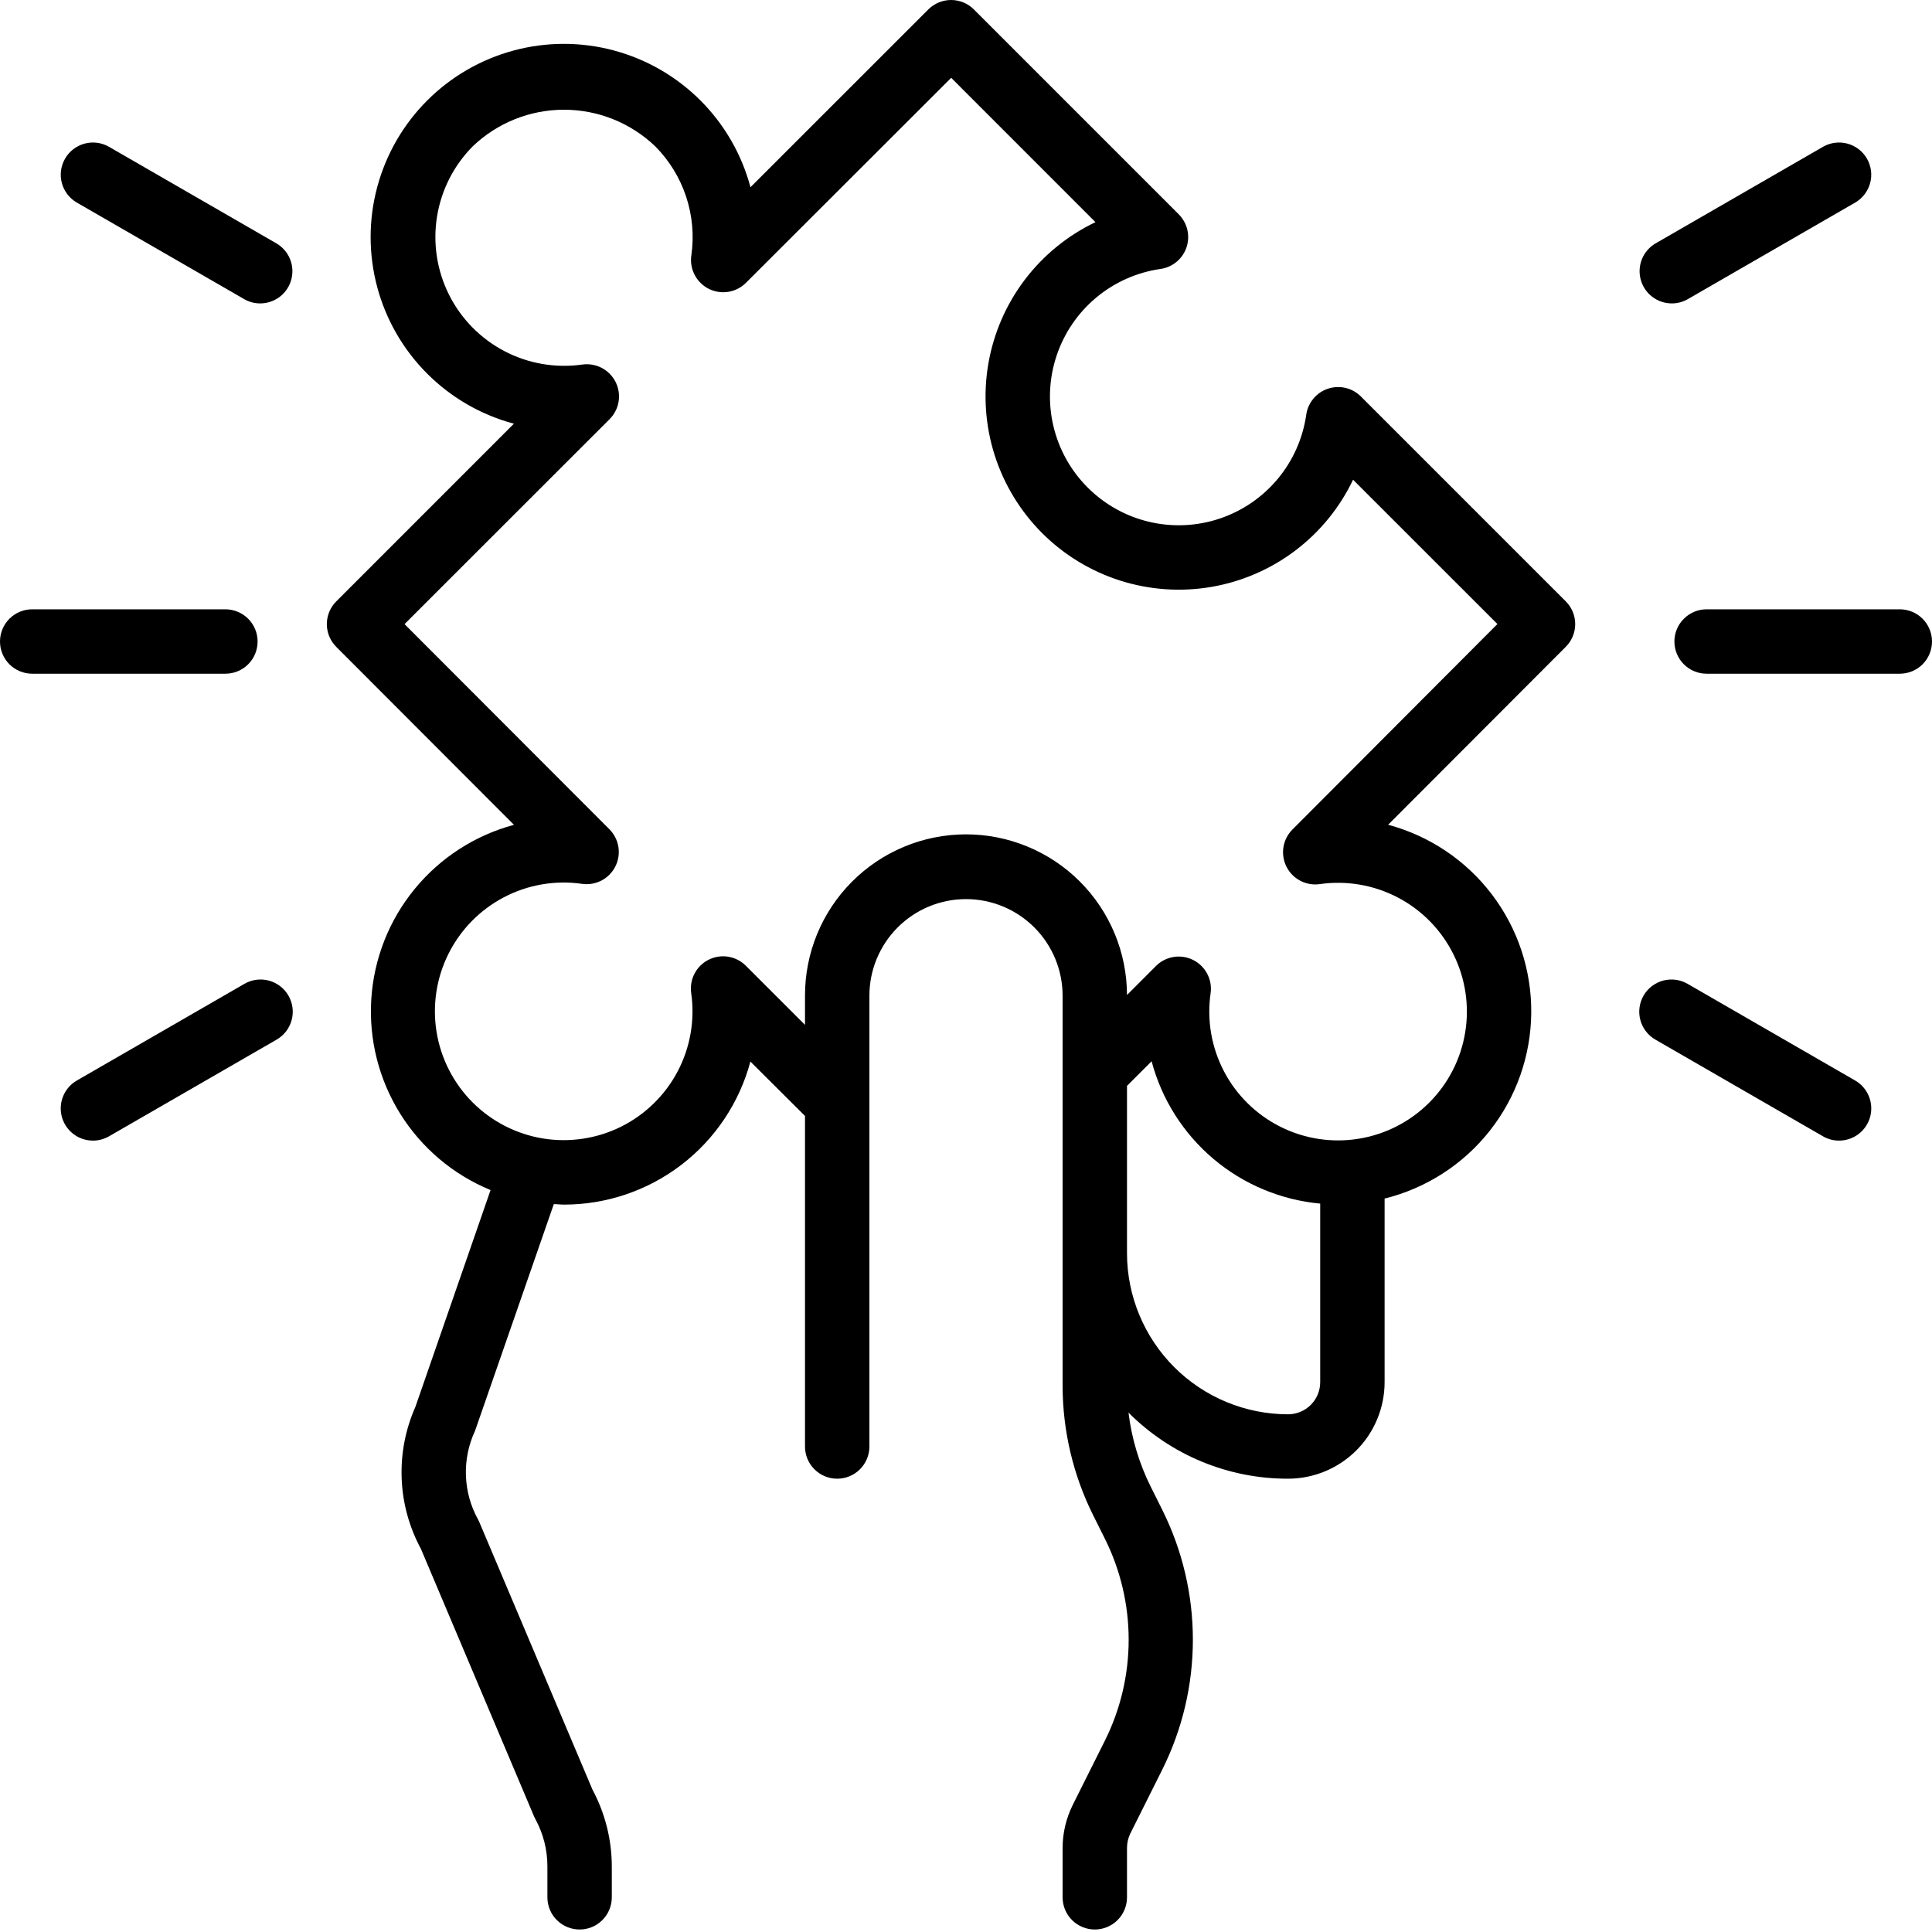<svg width="72" height="72" viewBox="0 0 72 72" fill="none" xmlns="http://www.w3.org/2000/svg">
<g id="Group 1000004910">
<g id="Solution">
<path id="Vector" d="M58.352 22.411L50.72 14.779C50.563 14.62 50.365 14.509 50.148 14.457C49.93 14.405 49.703 14.415 49.491 14.485C49.279 14.555 49.091 14.683 48.948 14.854C48.804 15.026 48.712 15.233 48.68 15.454C48.554 16.337 48.185 17.167 47.614 17.851C47.042 18.535 46.292 19.047 45.446 19.329C44.601 19.611 43.693 19.651 42.826 19.447C41.958 19.242 41.165 18.799 40.535 18.169C39.904 17.539 39.462 16.745 39.257 15.878C39.052 15.011 39.093 14.103 39.375 13.258C39.657 12.412 40.168 11.661 40.853 11.09C41.537 10.519 42.367 10.149 43.249 10.023C43.47 9.992 43.678 9.899 43.849 9.756C44.021 9.613 44.149 9.425 44.219 9.213C44.289 9.001 44.299 8.773 44.247 8.556C44.195 8.339 44.083 8.141 43.925 7.983L36.293 0.351C36.068 0.126 35.763 0 35.444 0C35.126 0 34.821 0.126 34.596 0.351L27.968 6.977C27.642 5.755 27 4.641 26.107 3.747C25.213 2.852 24.1 2.209 22.879 1.881C21.658 1.553 20.372 1.553 19.151 1.88C17.93 2.207 16.816 2.849 15.922 3.743C15.028 4.637 14.385 5.75 14.058 6.972C13.73 8.193 13.731 9.479 14.058 10.7C14.385 11.921 15.028 13.034 15.923 13.928C16.817 14.821 17.931 15.464 19.152 15.79L12.532 22.411C12.307 22.636 12.18 22.941 12.18 23.259C12.18 23.578 12.307 23.883 12.532 24.108L19.154 30.739C17.701 31.13 16.406 31.966 15.452 33.131C14.498 34.295 13.933 35.73 13.837 37.232C13.741 38.734 14.118 40.229 14.915 41.506C15.712 42.783 16.89 43.778 18.282 44.35L15.48 52.432C15.108 53.271 14.933 54.184 14.969 55.101C15.004 56.017 15.25 56.914 15.686 57.721L19.898 67.681C19.914 67.719 19.932 67.757 19.952 67.793C20.247 68.333 20.401 68.939 20.4 69.555V70.707C20.4 71.026 20.526 71.331 20.752 71.556C20.977 71.781 21.282 71.907 21.6 71.907C21.918 71.907 22.224 71.781 22.448 71.556C22.674 71.331 22.8 71.026 22.8 70.707V69.555C22.799 68.557 22.551 67.575 22.08 66.695L17.867 56.734C17.85 56.693 17.831 56.653 17.809 56.614C17.534 56.113 17.381 55.553 17.363 54.981C17.345 54.409 17.461 53.84 17.704 53.322L20.639 44.874C20.765 44.874 20.888 44.892 21.016 44.892C22.599 44.893 24.139 44.371 25.396 43.407C26.653 42.443 27.556 41.091 27.965 39.561L30 41.588V53.907C30 54.226 30.126 54.531 30.352 54.756C30.576 54.981 30.882 55.107 31.2 55.107C31.518 55.107 31.823 54.981 32.048 54.756C32.274 54.531 32.4 54.226 32.4 53.907V37.107C32.4 36.153 32.779 35.237 33.454 34.562C34.13 33.887 35.045 33.507 36 33.507C36.955 33.507 37.87 33.887 38.546 34.562C39.221 35.237 39.6 36.153 39.6 37.107V51.641C39.602 53.317 39.992 54.97 40.74 56.471L41.179 57.351C41.76 58.518 42.062 59.804 42.062 61.107C42.062 62.411 41.76 63.696 41.179 64.863L39.979 67.263C39.73 67.764 39.6 68.315 39.6 68.874V70.707C39.6 71.026 39.726 71.331 39.952 71.556C40.176 71.781 40.482 71.907 40.8 71.907C41.118 71.907 41.423 71.781 41.648 71.556C41.874 71.331 42 71.026 42 70.707V68.874C41.999 68.688 42.04 68.505 42.12 68.337L43.32 65.937C44.066 64.437 44.455 62.784 44.455 61.108C44.455 59.432 44.066 57.779 43.32 56.279L42.881 55.398C42.451 54.534 42.172 53.602 42.056 52.644C42.836 53.426 43.762 54.046 44.782 54.469C45.802 54.892 46.896 55.109 48 55.107C48.955 55.107 49.87 54.728 50.546 54.053C51.221 53.378 51.6 52.462 51.6 51.507V44.667C53.149 44.284 54.526 43.397 55.516 42.145C56.505 40.893 57.05 39.348 57.065 37.753C57.08 36.157 56.564 34.602 55.598 33.332C54.633 32.062 53.272 31.149 51.731 30.736L58.352 24.105C58.577 23.88 58.703 23.576 58.703 23.258C58.703 22.941 58.577 22.636 58.352 22.411ZM48 52.707C46.409 52.705 44.884 52.073 43.759 50.948C42.635 49.823 42.002 48.298 42 46.707V40.467L42.917 39.55C43.295 40.972 44.1 42.242 45.224 43.191C46.348 44.139 47.736 44.72 49.2 44.855V51.507C49.2 51.826 49.074 52.131 48.849 52.356C48.623 52.581 48.318 52.707 48 52.707ZM48.172 30.907C47.992 31.085 47.872 31.315 47.831 31.565C47.79 31.815 47.829 32.072 47.942 32.298C48.056 32.524 48.238 32.709 48.463 32.826C48.688 32.942 48.944 32.985 49.194 32.947C50.191 32.806 51.207 32.982 52.099 33.45C52.99 33.918 53.712 34.655 54.161 35.556C54.611 36.457 54.766 37.476 54.604 38.47C54.443 39.464 53.973 40.382 53.261 41.094C52.549 41.806 51.631 42.276 50.637 42.437C49.643 42.599 48.624 42.444 47.723 41.994C46.822 41.544 46.085 40.823 45.617 39.931C45.149 39.04 44.973 38.024 45.114 37.027C45.152 36.776 45.109 36.521 44.993 36.296C44.876 36.071 44.691 35.889 44.465 35.775C44.239 35.662 43.982 35.623 43.732 35.664C43.482 35.705 43.252 35.825 43.074 36.005L42 37.081C41.998 36.293 41.841 35.513 41.538 34.786C41.235 34.059 40.792 33.398 40.233 32.842C39.675 32.286 39.013 31.846 38.284 31.546C37.555 31.246 36.775 31.092 35.987 31.094C35.199 31.096 34.419 31.253 33.692 31.556C32.964 31.859 32.304 32.303 31.748 32.861C30.625 33.989 29.997 35.516 30 37.107V38.194L27.8 35.995C27.622 35.815 27.392 35.696 27.142 35.654C26.892 35.613 26.636 35.652 26.409 35.766C26.183 35.879 25.998 36.061 25.882 36.286C25.765 36.511 25.723 36.767 25.76 37.017C25.901 38.014 25.726 39.03 25.257 39.922C24.789 40.813 24.052 41.535 23.152 41.985C22.251 42.434 21.231 42.589 20.237 42.428C19.244 42.266 18.326 41.796 17.614 41.084C16.902 40.372 16.432 39.454 16.27 38.46C16.108 37.467 16.263 36.447 16.713 35.546C17.163 34.645 17.884 33.909 18.776 33.44C19.667 32.972 20.683 32.796 21.68 32.937C21.931 32.975 22.187 32.933 22.412 32.817C22.637 32.7 22.82 32.516 22.933 32.289C23.047 32.063 23.086 31.806 23.045 31.556C23.003 31.306 22.884 31.075 22.704 30.897L15.076 23.259L22.712 15.627C22.892 15.449 23.012 15.219 23.053 14.969C23.094 14.719 23.055 14.463 22.942 14.236C22.828 14.01 22.646 13.825 22.421 13.709C22.196 13.592 21.94 13.55 21.69 13.587C20.694 13.726 19.68 13.55 18.79 13.081C17.901 12.613 17.18 11.878 16.731 10.978C16.282 10.079 16.127 9.061 16.287 8.069C16.447 7.076 16.915 6.159 17.624 5.447C18.539 4.575 19.754 4.089 21.018 4.089C22.282 4.089 23.497 4.575 24.412 5.447C24.937 5.973 25.332 6.614 25.567 7.32C25.802 8.025 25.87 8.776 25.765 9.512C25.727 9.763 25.77 10.018 25.887 10.243C26.003 10.468 26.188 10.65 26.414 10.764C26.64 10.877 26.897 10.916 27.147 10.875C27.397 10.834 27.627 10.715 27.805 10.534L35.448 2.9L40.825 8.279C39.786 8.775 38.881 9.514 38.186 10.432C37.491 11.351 37.027 12.423 36.832 13.558C36.637 14.693 36.718 15.859 37.066 16.956C37.415 18.054 38.023 19.052 38.837 19.867C39.651 20.681 40.65 21.288 41.747 21.637C42.845 21.986 44.01 22.067 45.146 21.872C46.281 21.677 47.353 21.213 48.272 20.518C49.19 19.823 49.929 18.918 50.425 17.878L55.804 23.256L48.172 30.907Z" fill="black"/>
<path id="Vector_2" d="M70.8 25.107H63.6C63.282 25.107 62.977 24.981 62.752 24.756C62.526 24.531 62.4 24.226 62.4 23.907C62.4 23.589 62.526 23.284 62.752 23.059C62.977 22.834 63.282 22.707 63.6 22.707H70.8C71.118 22.707 71.424 22.834 71.649 23.059C71.874 23.284 72 23.589 72 23.907C72 24.226 71.874 24.531 71.649 24.756C71.424 24.981 71.118 25.107 70.8 25.107Z" fill="black"/>
<path id="Vector_3" d="M62.303 11.307C62.039 11.307 61.782 11.22 61.572 11.059C61.363 10.899 61.212 10.673 61.144 10.418C61.075 10.163 61.093 9.892 61.194 9.648C61.295 9.404 61.474 9.2 61.703 9.068L67.943 5.468C68.218 5.311 68.545 5.27 68.85 5.353C69.156 5.436 69.417 5.637 69.575 5.911C69.734 6.186 69.777 6.512 69.696 6.818C69.615 7.124 69.416 7.386 69.143 7.546L62.903 11.146C62.721 11.252 62.514 11.308 62.303 11.307Z" fill="black"/>
<path id="Vector_4" d="M68.537 42.507C68.326 42.508 68.119 42.452 67.937 42.347L61.697 38.747C61.559 38.668 61.438 38.564 61.342 38.439C61.245 38.314 61.173 38.171 61.132 38.018C61.09 37.865 61.08 37.706 61.1 37.549C61.12 37.392 61.172 37.24 61.251 37.103C61.33 36.966 61.435 36.846 61.561 36.75C61.687 36.654 61.83 36.584 61.983 36.543C62.136 36.503 62.296 36.493 62.452 36.514C62.609 36.536 62.76 36.588 62.897 36.668L69.137 40.268C69.365 40.4 69.544 40.604 69.645 40.848C69.746 41.092 69.764 41.363 69.696 41.618C69.627 41.873 69.477 42.099 69.267 42.259C69.058 42.42 68.801 42.507 68.537 42.507Z" fill="black"/>
<path id="Vector_5" d="M8.4 25.107H1.2C0.882 25.107 0.577 24.981 0.351 24.756C0.126 24.531 0 24.226 0 23.907C0 23.589 0.126 23.284 0.351 23.059C0.577 22.834 0.882 22.707 1.2 22.707H8.4C8.718 22.707 9.023 22.834 9.249 23.059C9.474 23.284 9.6 23.589 9.6 23.907C9.6 24.226 9.474 24.531 9.249 24.756C9.023 24.981 8.718 25.107 8.4 25.107Z" fill="black"/>
<path id="Vector_6" d="M9.697 11.307C9.486 11.308 9.279 11.252 9.097 11.146L2.857 7.546C2.584 7.386 2.385 7.124 2.304 6.818C2.223 6.512 2.266 6.186 2.425 5.911C2.583 5.637 2.844 5.436 3.15 5.353C3.455 5.27 3.782 5.311 4.057 5.468L10.297 9.068C10.526 9.2 10.705 9.404 10.806 9.648C10.907 9.892 10.925 10.163 10.856 10.418C10.788 10.673 10.637 10.899 10.428 11.059C10.218 11.22 9.961 11.307 9.697 11.307Z" fill="black"/>
<path id="Vector_7" d="M3.463 42.507C3.199 42.507 2.942 42.42 2.733 42.259C2.523 42.099 2.373 41.873 2.304 41.618C2.236 41.363 2.253 41.092 2.355 40.848C2.456 40.604 2.634 40.4 2.863 40.268L9.103 36.668C9.24 36.588 9.391 36.536 9.548 36.514C9.704 36.493 9.864 36.503 10.017 36.543C10.17 36.584 10.313 36.654 10.439 36.75C10.565 36.846 10.67 36.966 10.749 37.103C10.828 37.24 10.88 37.392 10.9 37.549C10.921 37.706 10.91 37.865 10.868 38.018C10.827 38.171 10.755 38.314 10.659 38.439C10.562 38.564 10.441 38.668 10.303 38.747L4.063 42.347C3.881 42.452 3.674 42.508 3.463 42.507Z" fill="black"/>
</g>
</g>
</svg>
